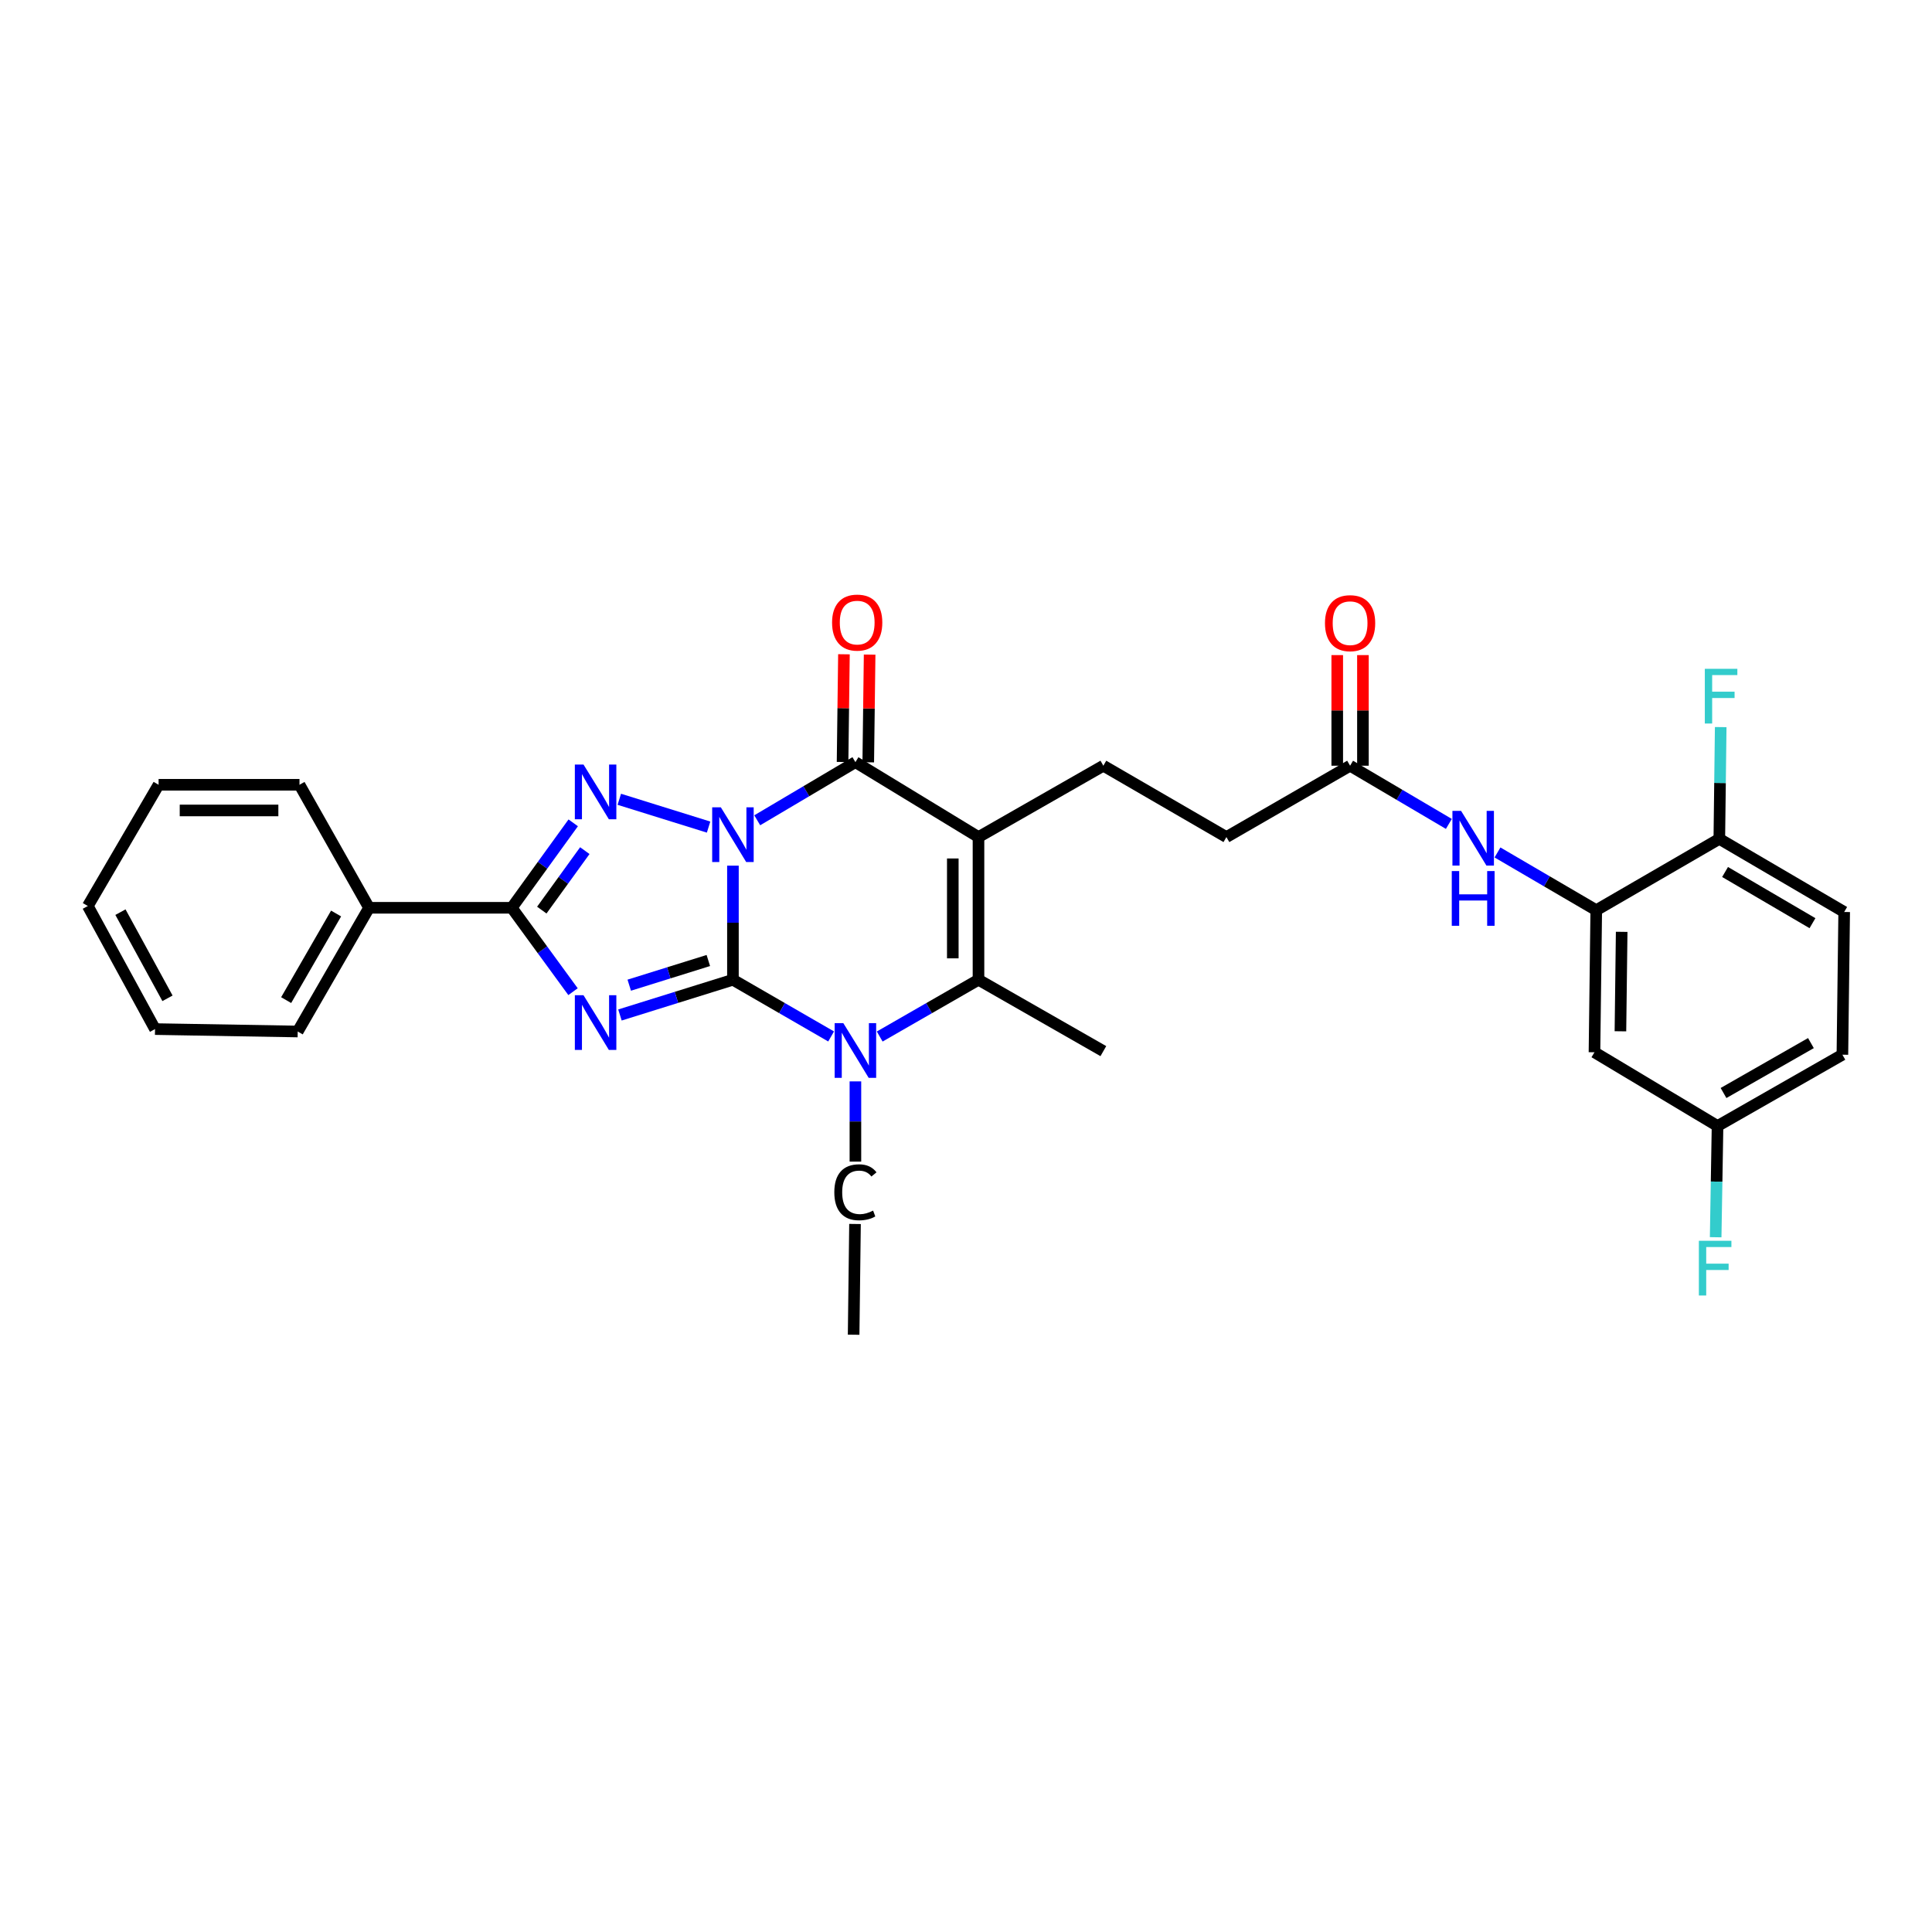<?xml version='1.0' encoding='iso-8859-1'?>
<svg version='1.1' baseProfile='full'
              xmlns='http://www.w3.org/2000/svg'
                      xmlns:rdkit='http://www.rdkit.org/xml'
                      xmlns:xlink='http://www.w3.org/1999/xlink'
                  xml:space='preserve'
width='1000px' height='1000px' viewBox='0 0 1000 1000'>
<!-- END OF HEADER -->
<rect style='opacity:1.0;fill:#FFFFFF;stroke:none' width='1000' height='1000' x='0' y='0'> </rect>
<path class='bond-0' d='M 379.365,448.064 L 379.365,477.589' style='fill:none;fill-rule:evenodd;stroke:#0000FF;stroke-width:6px;stroke-linecap:butt;stroke-linejoin:miter;stroke-opacity:1' />
<path class='bond-0' d='M 379.365,477.589 L 379.365,507.115' style='fill:none;fill-rule:evenodd;stroke:#000000;stroke-width:6px;stroke-linecap:butt;stroke-linejoin:miter;stroke-opacity:1' />
<path class='bond-2' d='M 366.763,428.102 L 320.552,413.71' style='fill:none;fill-rule:evenodd;stroke:#0000FF;stroke-width:6px;stroke-linecap:butt;stroke-linejoin:miter;stroke-opacity:1' />
<path class='bond-4' d='M 391.946,424.576 L 417.353,409.532' style='fill:none;fill-rule:evenodd;stroke:#0000FF;stroke-width:6px;stroke-linecap:butt;stroke-linejoin:miter;stroke-opacity:1' />
<path class='bond-4' d='M 417.353,409.532 L 442.759,394.487' style='fill:none;fill-rule:evenodd;stroke:#000000;stroke-width:6px;stroke-linecap:butt;stroke-linejoin:miter;stroke-opacity:1' />
<path class='bond-1' d='M 379.365,507.115 L 350.123,516.237' style='fill:none;fill-rule:evenodd;stroke:#000000;stroke-width:6px;stroke-linecap:butt;stroke-linejoin:miter;stroke-opacity:1' />
<path class='bond-1' d='M 350.123,516.237 L 320.882,525.359' style='fill:none;fill-rule:evenodd;stroke:#0000FF;stroke-width:6px;stroke-linecap:butt;stroke-linejoin:miter;stroke-opacity:1' />
<path class='bond-1' d='M 366.632,497.158 L 346.164,503.544' style='fill:none;fill-rule:evenodd;stroke:#000000;stroke-width:6px;stroke-linecap:butt;stroke-linejoin:miter;stroke-opacity:1' />
<path class='bond-1' d='M 346.164,503.544 L 325.695,509.929' style='fill:none;fill-rule:evenodd;stroke:#0000FF;stroke-width:6px;stroke-linecap:butt;stroke-linejoin:miter;stroke-opacity:1' />
<path class='bond-5' d='M 379.365,507.115 L 404.777,521.793' style='fill:none;fill-rule:evenodd;stroke:#000000;stroke-width:6px;stroke-linecap:butt;stroke-linejoin:miter;stroke-opacity:1' />
<path class='bond-5' d='M 404.777,521.793 L 430.189,536.471' style='fill:none;fill-rule:evenodd;stroke:#0000FF;stroke-width:6px;stroke-linecap:butt;stroke-linejoin:miter;stroke-opacity:1' />
<path class='bond-31' d='M 296.597,513.291 L 280.743,491.58' style='fill:none;fill-rule:evenodd;stroke:#0000FF;stroke-width:6px;stroke-linecap:butt;stroke-linejoin:miter;stroke-opacity:1' />
<path class='bond-31' d='M 280.743,491.58 L 264.89,469.87' style='fill:none;fill-rule:evenodd;stroke:#000000;stroke-width:6px;stroke-linecap:butt;stroke-linejoin:miter;stroke-opacity:1' />
<path class='bond-6' d='M 296.698,425.899 L 280.794,447.885' style='fill:none;fill-rule:evenodd;stroke:#0000FF;stroke-width:6px;stroke-linecap:butt;stroke-linejoin:miter;stroke-opacity:1' />
<path class='bond-6' d='M 280.794,447.885 L 264.89,469.87' style='fill:none;fill-rule:evenodd;stroke:#000000;stroke-width:6px;stroke-linecap:butt;stroke-linejoin:miter;stroke-opacity:1' />
<path class='bond-6' d='M 302.7,440.288 L 291.567,455.678' style='fill:none;fill-rule:evenodd;stroke:#0000FF;stroke-width:6px;stroke-linecap:butt;stroke-linejoin:miter;stroke-opacity:1' />
<path class='bond-6' d='M 291.567,455.678 L 280.434,471.068' style='fill:none;fill-rule:evenodd;stroke:#000000;stroke-width:6px;stroke-linecap:butt;stroke-linejoin:miter;stroke-opacity:1' />
<path class='bond-3' d='M 506.464,433.268 L 442.759,394.487' style='fill:none;fill-rule:evenodd;stroke:#000000;stroke-width:6px;stroke-linecap:butt;stroke-linejoin:miter;stroke-opacity:1' />
<path class='bond-7' d='M 506.464,433.268 L 506.464,507.115' style='fill:none;fill-rule:evenodd;stroke:#000000;stroke-width:6px;stroke-linecap:butt;stroke-linejoin:miter;stroke-opacity:1' />
<path class='bond-7' d='M 493.167,444.345 L 493.167,496.038' style='fill:none;fill-rule:evenodd;stroke:#000000;stroke-width:6px;stroke-linecap:butt;stroke-linejoin:miter;stroke-opacity:1' />
<path class='bond-9' d='M 506.464,433.268 L 571.092,396.333' style='fill:none;fill-rule:evenodd;stroke:#000000;stroke-width:6px;stroke-linecap:butt;stroke-linejoin:miter;stroke-opacity:1' />
<path class='bond-13' d='M 449.407,394.572 L 449.762,366.697' style='fill:none;fill-rule:evenodd;stroke:#000000;stroke-width:6px;stroke-linecap:butt;stroke-linejoin:miter;stroke-opacity:1' />
<path class='bond-13' d='M 449.762,366.697 L 450.118,338.822' style='fill:none;fill-rule:evenodd;stroke:#FF0000;stroke-width:6px;stroke-linecap:butt;stroke-linejoin:miter;stroke-opacity:1' />
<path class='bond-13' d='M 436.111,394.402 L 436.467,366.527' style='fill:none;fill-rule:evenodd;stroke:#000000;stroke-width:6px;stroke-linecap:butt;stroke-linejoin:miter;stroke-opacity:1' />
<path class='bond-13' d='M 436.467,366.527 L 436.823,338.652' style='fill:none;fill-rule:evenodd;stroke:#FF0000;stroke-width:6px;stroke-linecap:butt;stroke-linejoin:miter;stroke-opacity:1' />
<path class='bond-20' d='M 442.759,559.723 L 442.759,580.487' style='fill:none;fill-rule:evenodd;stroke:#0000FF;stroke-width:6px;stroke-linecap:butt;stroke-linejoin:miter;stroke-opacity:1' />
<path class='bond-20' d='M 442.759,580.487 L 442.759,601.25' style='fill:none;fill-rule:evenodd;stroke:#000000;stroke-width:6px;stroke-linecap:butt;stroke-linejoin:miter;stroke-opacity:1' />
<path class='bond-32' d='M 455.336,536.503 L 480.9,521.809' style='fill:none;fill-rule:evenodd;stroke:#0000FF;stroke-width:6px;stroke-linecap:butt;stroke-linejoin:miter;stroke-opacity:1' />
<path class='bond-32' d='M 480.9,521.809 L 506.464,507.115' style='fill:none;fill-rule:evenodd;stroke:#000000;stroke-width:6px;stroke-linecap:butt;stroke-linejoin:miter;stroke-opacity:1' />
<path class='bond-15' d='M 264.89,469.87 L 191.021,469.87' style='fill:none;fill-rule:evenodd;stroke:#000000;stroke-width:6px;stroke-linecap:butt;stroke-linejoin:miter;stroke-opacity:1' />
<path class='bond-21' d='M 506.464,507.115 L 571.092,544.064' style='fill:none;fill-rule:evenodd;stroke:#000000;stroke-width:6px;stroke-linecap:butt;stroke-linejoin:miter;stroke-opacity:1' />
<path class='bond-8' d='M 826.22,471.118 L 800.66,456.175' style='fill:none;fill-rule:evenodd;stroke:#000000;stroke-width:6px;stroke-linecap:butt;stroke-linejoin:miter;stroke-opacity:1' />
<path class='bond-8' d='M 800.66,456.175 L 775.1,441.231' style='fill:none;fill-rule:evenodd;stroke:#0000FF;stroke-width:6px;stroke-linecap:butt;stroke-linejoin:miter;stroke-opacity:1' />
<path class='bond-12' d='M 826.22,471.118 L 825.297,544.655' style='fill:none;fill-rule:evenodd;stroke:#000000;stroke-width:6px;stroke-linecap:butt;stroke-linejoin:miter;stroke-opacity:1' />
<path class='bond-12' d='M 839.377,482.316 L 838.731,533.791' style='fill:none;fill-rule:evenodd;stroke:#000000;stroke-width:6px;stroke-linecap:butt;stroke-linejoin:miter;stroke-opacity:1' />
<path class='bond-14' d='M 826.22,471.118 L 889.917,434.191' style='fill:none;fill-rule:evenodd;stroke:#000000;stroke-width:6px;stroke-linecap:butt;stroke-linejoin:miter;stroke-opacity:1' />
<path class='bond-17' d='M 571.092,396.333 L 634.789,433.268' style='fill:none;fill-rule:evenodd;stroke:#000000;stroke-width:6px;stroke-linecap:butt;stroke-linejoin:miter;stroke-opacity:1' />
<path class='bond-10' d='M 749.927,426.456 L 724.365,411.395' style='fill:none;fill-rule:evenodd;stroke:#0000FF;stroke-width:6px;stroke-linecap:butt;stroke-linejoin:miter;stroke-opacity:1' />
<path class='bond-10' d='M 724.365,411.395 L 698.804,396.333' style='fill:none;fill-rule:evenodd;stroke:#000000;stroke-width:6px;stroke-linecap:butt;stroke-linejoin:miter;stroke-opacity:1' />
<path class='bond-11' d='M 698.804,396.333 L 634.789,433.268' style='fill:none;fill-rule:evenodd;stroke:#000000;stroke-width:6px;stroke-linecap:butt;stroke-linejoin:miter;stroke-opacity:1' />
<path class='bond-16' d='M 705.452,396.333 L 705.452,367.706' style='fill:none;fill-rule:evenodd;stroke:#000000;stroke-width:6px;stroke-linecap:butt;stroke-linejoin:miter;stroke-opacity:1' />
<path class='bond-16' d='M 705.452,367.706 L 705.452,339.078' style='fill:none;fill-rule:evenodd;stroke:#FF0000;stroke-width:6px;stroke-linecap:butt;stroke-linejoin:miter;stroke-opacity:1' />
<path class='bond-16' d='M 692.155,396.333 L 692.155,367.706' style='fill:none;fill-rule:evenodd;stroke:#000000;stroke-width:6px;stroke-linecap:butt;stroke-linejoin:miter;stroke-opacity:1' />
<path class='bond-16' d='M 692.155,367.706 L 692.155,339.078' style='fill:none;fill-rule:evenodd;stroke:#FF0000;stroke-width:6px;stroke-linecap:butt;stroke-linejoin:miter;stroke-opacity:1' />
<path class='bond-19' d='M 825.297,544.655 L 888.994,582.823' style='fill:none;fill-rule:evenodd;stroke:#000000;stroke-width:6px;stroke-linecap:butt;stroke-linejoin:miter;stroke-opacity:1' />
<path class='bond-18' d='M 889.917,434.191 L 954.545,472.042' style='fill:none;fill-rule:evenodd;stroke:#000000;stroke-width:6px;stroke-linecap:butt;stroke-linejoin:miter;stroke-opacity:1' />
<path class='bond-18' d='M 892.892,451.342 L 938.132,477.838' style='fill:none;fill-rule:evenodd;stroke:#000000;stroke-width:6px;stroke-linecap:butt;stroke-linejoin:miter;stroke-opacity:1' />
<path class='bond-22' d='M 889.917,434.191 L 890.276,405.267' style='fill:none;fill-rule:evenodd;stroke:#000000;stroke-width:6px;stroke-linecap:butt;stroke-linejoin:miter;stroke-opacity:1' />
<path class='bond-22' d='M 890.276,405.267 L 890.635,376.344' style='fill:none;fill-rule:evenodd;stroke:#33CCCC;stroke-width:6px;stroke-linecap:butt;stroke-linejoin:miter;stroke-opacity:1' />
<path class='bond-25' d='M 191.021,469.87 L 154.094,533.907' style='fill:none;fill-rule:evenodd;stroke:#000000;stroke-width:6px;stroke-linecap:butt;stroke-linejoin:miter;stroke-opacity:1' />
<path class='bond-25' d='M 173.963,472.833 L 148.114,517.659' style='fill:none;fill-rule:evenodd;stroke:#000000;stroke-width:6px;stroke-linecap:butt;stroke-linejoin:miter;stroke-opacity:1' />
<path class='bond-26' d='M 191.021,469.87 L 155.017,406.195' style='fill:none;fill-rule:evenodd;stroke:#000000;stroke-width:6px;stroke-linecap:butt;stroke-linejoin:miter;stroke-opacity:1' />
<path class='bond-23' d='M 954.545,472.042 L 953.622,545.911' style='fill:none;fill-rule:evenodd;stroke:#000000;stroke-width:6px;stroke-linecap:butt;stroke-linejoin:miter;stroke-opacity:1' />
<path class='bond-24' d='M 888.994,582.823 L 888.509,611.607' style='fill:none;fill-rule:evenodd;stroke:#000000;stroke-width:6px;stroke-linecap:butt;stroke-linejoin:miter;stroke-opacity:1' />
<path class='bond-24' d='M 888.509,611.607 L 888.023,640.39' style='fill:none;fill-rule:evenodd;stroke:#33CCCC;stroke-width:6px;stroke-linecap:butt;stroke-linejoin:miter;stroke-opacity:1' />
<path class='bond-34' d='M 888.994,582.823 L 953.622,545.911' style='fill:none;fill-rule:evenodd;stroke:#000000;stroke-width:6px;stroke-linecap:butt;stroke-linejoin:miter;stroke-opacity:1' />
<path class='bond-34' d='M 892.094,565.74 L 937.333,539.902' style='fill:none;fill-rule:evenodd;stroke:#000000;stroke-width:6px;stroke-linecap:butt;stroke-linejoin:miter;stroke-opacity:1' />
<path class='bond-27' d='M 442.552,633.529 L 441.836,690.849' style='fill:none;fill-rule:evenodd;stroke:#000000;stroke-width:6px;stroke-linecap:butt;stroke-linejoin:miter;stroke-opacity:1' />
<path class='bond-29' d='M 154.094,533.907 L 80.24,532.651' style='fill:none;fill-rule:evenodd;stroke:#000000;stroke-width:6px;stroke-linecap:butt;stroke-linejoin:miter;stroke-opacity:1' />
<path class='bond-28' d='M 155.017,406.195 L 82.086,406.195' style='fill:none;fill-rule:evenodd;stroke:#000000;stroke-width:6px;stroke-linecap:butt;stroke-linejoin:miter;stroke-opacity:1' />
<path class='bond-28' d='M 144.077,419.491 L 93.026,419.491' style='fill:none;fill-rule:evenodd;stroke:#000000;stroke-width:6px;stroke-linecap:butt;stroke-linejoin:miter;stroke-opacity:1' />
<path class='bond-30' d='M 82.086,406.195 L 45.455,468.947' style='fill:none;fill-rule:evenodd;stroke:#000000;stroke-width:6px;stroke-linecap:butt;stroke-linejoin:miter;stroke-opacity:1' />
<path class='bond-33' d='M 80.24,532.651 L 45.455,468.947' style='fill:none;fill-rule:evenodd;stroke:#000000;stroke-width:6px;stroke-linecap:butt;stroke-linejoin:miter;stroke-opacity:1' />
<path class='bond-33' d='M 86.692,516.723 L 62.342,472.13' style='fill:none;fill-rule:evenodd;stroke:#000000;stroke-width:6px;stroke-linecap:butt;stroke-linejoin:miter;stroke-opacity:1' />
<path  class='atom-0' d='M 373.105 417.867
L 382.385 432.867
Q 383.305 434.347, 384.785 437.027
Q 386.265 439.707, 386.345 439.867
L 386.345 417.867
L 390.105 417.867
L 390.105 446.187
L 386.225 446.187
L 376.265 429.787
Q 375.105 427.867, 373.865 425.667
Q 372.665 423.467, 372.305 422.787
L 372.305 446.187
L 368.625 446.187
L 368.625 417.867
L 373.105 417.867
' fill='#0000FF'/>
<path  class='atom-2' d='M 302.02 515.13
L 311.3 530.13
Q 312.22 531.61, 313.7 534.29
Q 315.18 536.97, 315.26 537.13
L 315.26 515.13
L 319.02 515.13
L 319.02 543.45
L 315.14 543.45
L 305.18 527.05
Q 304.02 525.13, 302.78 522.93
Q 301.58 520.73, 301.22 520.05
L 301.22 543.45
L 297.54 543.45
L 297.54 515.13
L 302.02 515.13
' fill='#0000FF'/>
<path  class='atom-3' d='M 302.02 395.728
L 311.3 410.728
Q 312.22 412.208, 313.7 414.888
Q 315.18 417.568, 315.26 417.728
L 315.26 395.728
L 319.02 395.728
L 319.02 424.048
L 315.14 424.048
L 305.18 407.648
Q 304.02 405.728, 302.78 403.528
Q 301.58 401.328, 301.22 400.648
L 301.22 424.048
L 297.54 424.048
L 297.54 395.728
L 302.02 395.728
' fill='#0000FF'/>
<path  class='atom-6' d='M 436.499 529.572
L 445.779 544.572
Q 446.699 546.052, 448.179 548.732
Q 449.659 551.412, 449.739 551.572
L 449.739 529.572
L 453.499 529.572
L 453.499 557.892
L 449.619 557.892
L 439.659 541.492
Q 438.499 539.572, 437.259 537.372
Q 436.059 535.172, 435.699 534.492
L 435.699 557.892
L 432.019 557.892
L 432.019 529.572
L 436.499 529.572
' fill='#0000FF'/>
<path  class='atom-11' d='M 756.256 419.714
L 765.536 434.714
Q 766.456 436.194, 767.936 438.874
Q 769.416 441.554, 769.496 441.714
L 769.496 419.714
L 773.256 419.714
L 773.256 448.034
L 769.376 448.034
L 759.416 431.634
Q 758.256 429.714, 757.016 427.514
Q 755.816 425.314, 755.456 424.634
L 755.456 448.034
L 751.776 448.034
L 751.776 419.714
L 756.256 419.714
' fill='#0000FF'/>
<path  class='atom-11' d='M 751.436 450.866
L 755.276 450.866
L 755.276 462.906
L 769.756 462.906
L 769.756 450.866
L 773.596 450.866
L 773.596 479.186
L 769.756 479.186
L 769.756 466.106
L 755.276 466.106
L 755.276 479.186
L 751.436 479.186
L 751.436 450.866
' fill='#0000FF'/>
<path  class='atom-14' d='M 430.682 322.249
Q 430.682 315.449, 434.042 311.649
Q 437.402 307.849, 443.682 307.849
Q 449.962 307.849, 453.322 311.649
Q 456.682 315.449, 456.682 322.249
Q 456.682 329.129, 453.282 333.049
Q 449.882 336.929, 443.682 336.929
Q 437.442 336.929, 434.042 333.049
Q 430.682 329.169, 430.682 322.249
M 443.682 333.729
Q 448.002 333.729, 450.322 330.849
Q 452.682 327.929, 452.682 322.249
Q 452.682 316.689, 450.322 313.889
Q 448.002 311.049, 443.682 311.049
Q 439.362 311.049, 437.002 313.849
Q 434.682 316.649, 434.682 322.249
Q 434.682 327.969, 437.002 330.849
Q 439.362 333.729, 443.682 333.729
' fill='#FF0000'/>
<path  class='atom-17' d='M 685.804 322.552
Q 685.804 315.752, 689.164 311.952
Q 692.524 308.152, 698.804 308.152
Q 705.084 308.152, 708.444 311.952
Q 711.804 315.752, 711.804 322.552
Q 711.804 329.432, 708.404 333.352
Q 705.004 337.232, 698.804 337.232
Q 692.564 337.232, 689.164 333.352
Q 685.804 329.472, 685.804 322.552
M 698.804 334.032
Q 703.124 334.032, 705.444 331.152
Q 707.804 328.232, 707.804 322.552
Q 707.804 316.992, 705.444 314.192
Q 703.124 311.352, 698.804 311.352
Q 694.484 311.352, 692.124 314.152
Q 689.804 316.952, 689.804 322.552
Q 689.804 328.272, 692.124 331.152
Q 694.484 334.032, 698.804 334.032
' fill='#FF0000'/>
<path  class='atom-21' d='M 431.839 617.122
Q 431.839 610.082, 435.119 606.402
Q 438.439 602.682, 444.719 602.682
Q 450.559 602.682, 453.679 606.802
L 451.039 608.962
Q 448.759 605.962, 444.719 605.962
Q 440.439 605.962, 438.159 608.842
Q 435.919 611.682, 435.919 617.122
Q 435.919 622.722, 438.239 625.602
Q 440.599 628.482, 445.159 628.482
Q 448.279 628.482, 451.919 626.602
L 453.039 629.602
Q 451.559 630.562, 449.319 631.122
Q 447.079 631.682, 444.599 631.682
Q 438.439 631.682, 435.119 627.922
Q 431.839 624.162, 431.839 617.122
' fill='#000000'/>
<path  class='atom-23' d='M 882.413 346.177
L 899.253 346.177
L 899.253 349.417
L 886.213 349.417
L 886.213 358.017
L 897.813 358.017
L 897.813 361.297
L 886.213 361.297
L 886.213 374.497
L 882.413 374.497
L 882.413 346.177
' fill='#33CCCC'/>
<path  class='atom-25' d='M 879.333 642.229
L 896.173 642.229
L 896.173 645.469
L 883.133 645.469
L 883.133 654.069
L 894.733 654.069
L 894.733 657.349
L 883.133 657.349
L 883.133 670.549
L 879.333 670.549
L 879.333 642.229
' fill='#33CCCC'/>
</svg>
